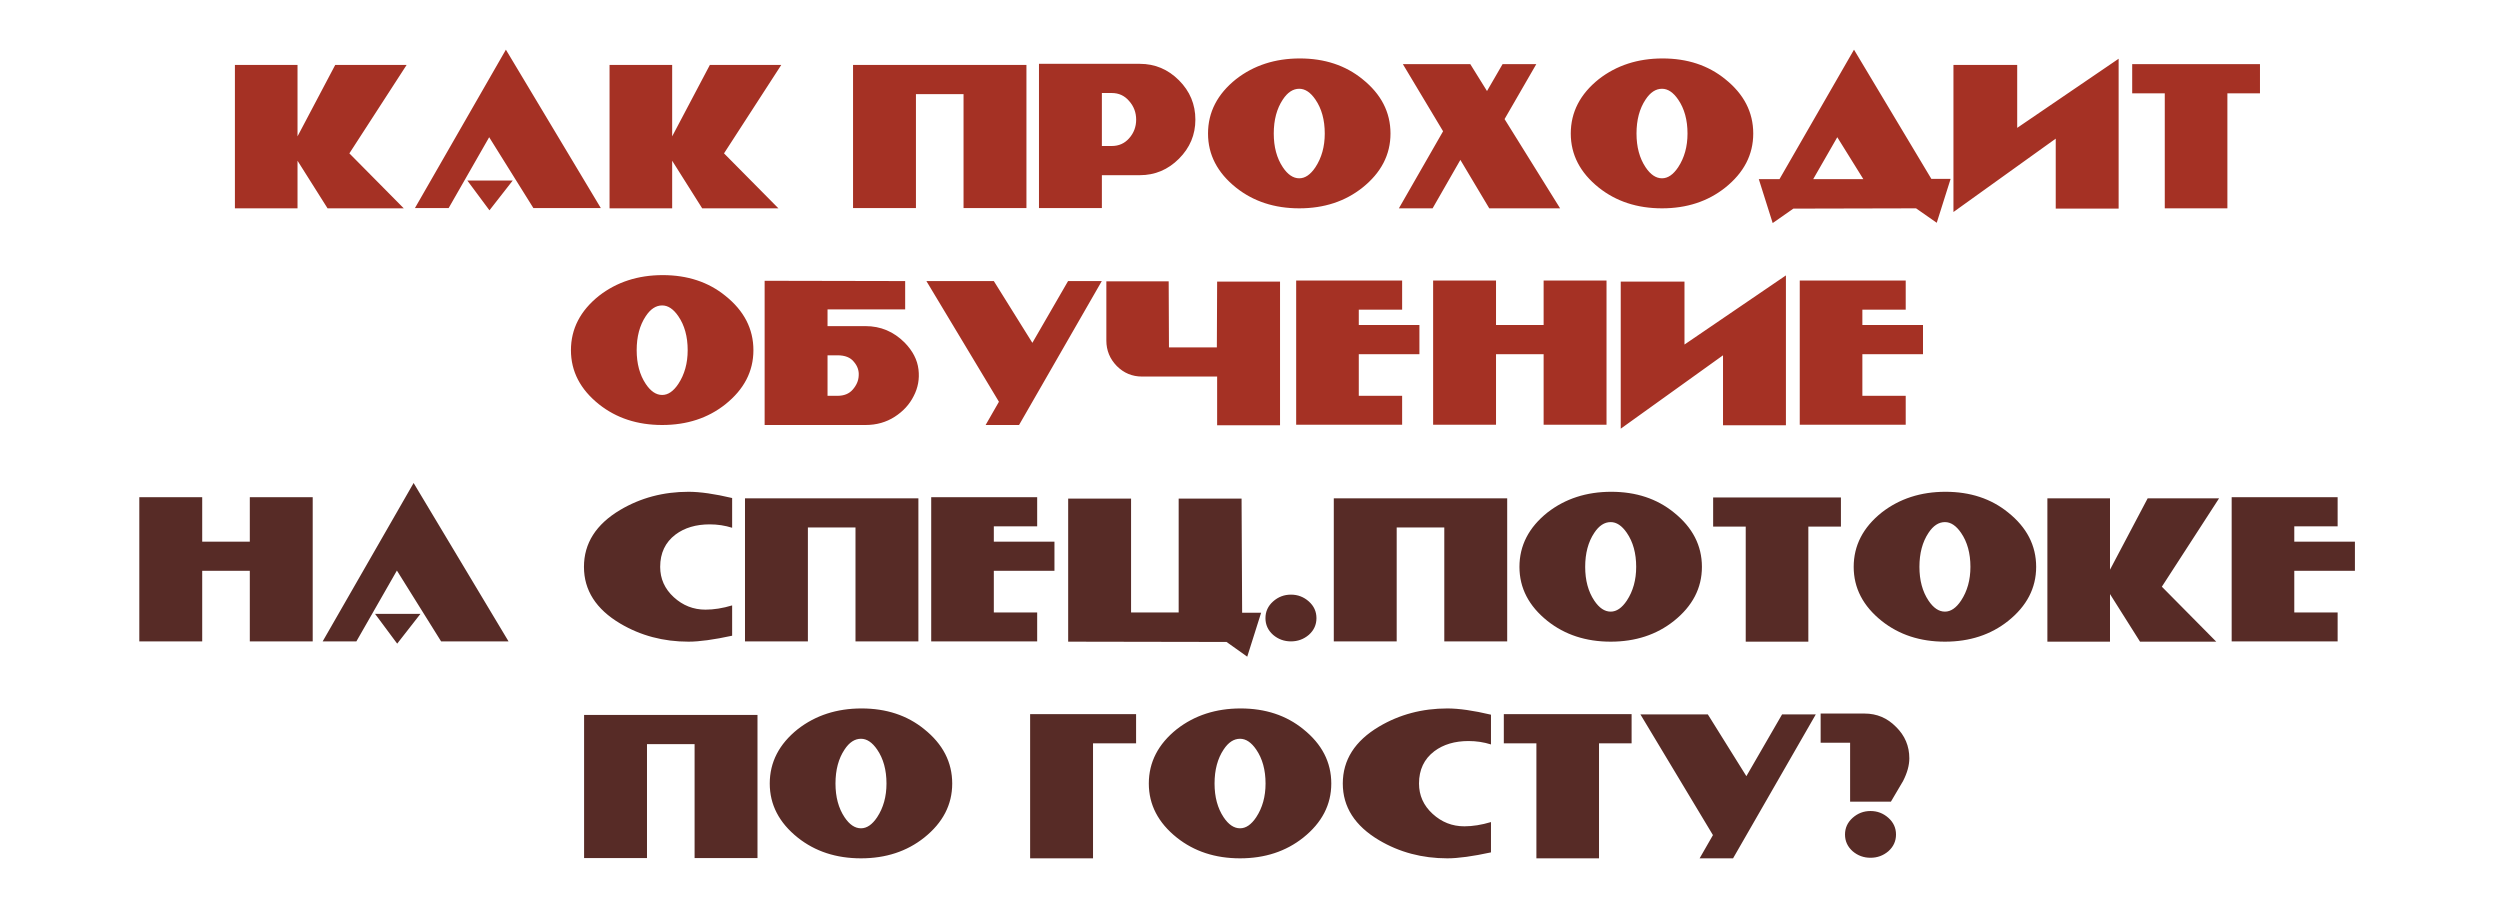 <?xml version="1.0" encoding="UTF-8"?> <svg xmlns="http://www.w3.org/2000/svg" width="300" height="109" viewBox="0 0 300 109" fill="none"><path d="M41.925 18.404L48.453 25H39.307L35.703 19.288V25H28.189V7.796H35.703V16.364L40.225 7.796H48.793L41.925 18.404ZM64.005 24.966L58.701 16.466L53.839 24.966H49.793L60.707 5.96L72.097 24.966H64.005ZM58.735 25.238L56.083 21.668H61.523L58.735 25.238ZM86.882 18.404L93.41 25H84.264L80.66 19.288V25H73.146V7.796H80.66V16.364L85.182 7.796H93.75L86.882 18.404ZM115.625 24.966V11.298H109.913V24.966H102.365V7.796H123.173V24.966H115.625ZM143.445 14.358C143.445 16.171 142.788 17.735 141.473 19.05C140.159 20.365 138.595 21.022 136.781 21.022H132.225V24.966H124.677V7.66H136.781C138.595 7.66 140.159 8.317 141.473 9.632C142.788 10.947 143.445 12.522 143.445 14.358ZM136.339 14.358C136.339 13.497 136.056 12.749 135.489 12.114C134.945 11.479 134.254 11.162 133.415 11.162H132.225V17.52H133.415C134.254 17.52 134.945 17.214 135.489 16.602C136.056 15.967 136.339 15.219 136.339 14.358ZM166.859 16.024C166.859 18.563 165.737 20.727 163.493 22.518C161.408 24.173 158.881 25 155.911 25C152.942 25 150.415 24.173 148.329 22.518C146.085 20.727 144.963 18.563 144.963 16.024C144.963 13.463 146.085 11.287 148.329 9.496C150.46 7.841 153.01 7.014 155.979 7.014C158.949 7.014 161.453 7.841 163.493 9.496C165.737 11.287 166.859 13.463 166.859 16.024ZM158.971 16.024C158.971 14.392 158.597 13.032 157.849 11.944C157.26 11.083 156.614 10.652 155.911 10.652C155.163 10.652 154.506 11.083 153.939 11.944C153.214 13.032 152.851 14.392 152.851 16.024C152.851 17.633 153.214 18.982 153.939 20.07C154.529 20.954 155.186 21.396 155.911 21.396C156.614 21.396 157.26 20.954 157.849 20.07C158.597 18.937 158.971 17.588 158.971 16.024ZM178.712 25L175.244 19.186L171.912 25H167.866L173.17 15.752L168.342 7.694H176.434L178.44 10.924L180.31 7.694H184.356L180.548 14.29L187.212 25H178.712ZM210.389 16.024C210.389 18.563 209.267 20.727 207.023 22.518C204.937 24.173 202.41 25 199.441 25C196.471 25 193.944 24.173 191.859 22.518C189.615 20.727 188.493 18.563 188.493 16.024C188.493 13.463 189.615 11.287 191.859 9.496C193.989 7.841 196.539 7.014 199.509 7.014C202.478 7.014 204.983 7.841 207.023 9.496C209.267 11.287 210.389 13.463 210.389 16.024ZM202.501 16.024C202.501 14.392 202.127 13.032 201.379 11.944C200.789 11.083 200.143 10.652 199.441 10.652C198.693 10.652 198.035 11.083 197.469 11.944C196.743 13.032 196.381 14.392 196.381 16.024C196.381 17.633 196.743 18.982 197.469 20.07C198.058 20.954 198.715 21.396 199.441 21.396C200.143 21.396 200.789 20.954 201.379 20.07C202.127 18.937 202.501 17.588 202.501 16.024ZM217.584 21.498H223.602L220.474 16.466L217.584 21.498ZM215.204 25.034L212.722 26.768L211.056 21.498H213.538L222.48 5.96L231.762 21.464H234.074L232.408 26.734L229.926 25L215.204 25.034ZM254.236 7.048V25.034H246.688V16.636L234.414 25.442V7.796H242.064V15.344L254.236 7.048ZM267.287 11.196V25H259.773V11.196H255.863V7.694H271.197V11.196H267.287ZM90.409 42.024C90.409 44.563 89.287 46.727 87.043 48.518C84.958 50.173 82.431 51 79.461 51C76.492 51 73.965 50.173 71.879 48.518C69.635 46.727 68.513 44.563 68.513 42.024C68.513 39.463 69.635 37.287 71.879 35.496C74.01 33.841 76.56 33.014 79.529 33.014C82.499 33.014 85.003 33.841 87.043 35.496C89.287 37.287 90.409 39.463 90.409 42.024ZM82.521 42.024C82.521 40.392 82.147 39.032 81.399 37.944C80.81 37.083 80.164 36.652 79.461 36.652C78.713 36.652 78.056 37.083 77.489 37.944C76.764 39.032 76.401 40.392 76.401 42.024C76.401 43.633 76.764 44.982 77.489 46.07C78.079 46.954 78.736 47.396 79.461 47.396C80.164 47.396 80.81 46.954 81.399 46.07C82.147 44.937 82.521 43.588 82.521 42.024ZM99.304 42.636V47.498H100.494C101.288 47.498 101.9 47.249 102.33 46.75C102.784 46.229 103.022 45.673 103.044 45.084C103.09 44.472 102.897 43.917 102.466 43.418C102.058 42.897 101.401 42.636 100.494 42.636H99.304ZM99.304 39.134H103.86C105.674 39.134 107.238 39.791 108.552 41.106C109.527 42.103 110.082 43.18 110.218 44.336C110.354 45.469 110.162 46.535 109.64 47.532C109.142 48.529 108.382 49.357 107.362 50.014C106.342 50.671 105.175 51 103.86 51H91.756V33.694L108.62 33.728V37.128H99.304V39.134ZM122.286 51H118.274L119.872 48.212L111.168 33.728H119.26L123.884 41.14L128.168 33.728H132.214L122.286 51ZM146.056 33.796H153.604V51.034H146.056V45.186H137.046C135.867 45.186 134.859 44.767 134.02 43.928C133.181 43.067 132.762 42.047 132.762 40.868V33.762H140.242L140.276 41.684H145.444H146.022L146.056 33.796ZM163.054 42.5V47.498H168.256V50.966H155.54V33.66H168.256V37.162H163.054V38.998H170.33V42.5H163.054ZM185.235 50.966V42.5H179.523V50.966H171.975V33.66H179.523V38.998H185.235V33.66H192.783V50.966H185.235ZM214.31 33.048V51.034H206.762V42.636L194.488 51.442V33.796H202.138V41.344L214.31 33.048ZM223.484 42.5V47.498H228.686V50.966H215.97V33.66H228.686V37.162H223.484V38.998H230.76V42.5H223.484Z" fill="#A53124"></path><path d="M29.977 76.966V68.5H24.265V76.966H16.717V59.66H24.265V64.998H29.977V59.66H37.525V76.966H29.977ZM52.932 76.966L47.628 68.466L42.766 76.966H38.72L49.634 57.96L61.024 76.966H52.932ZM47.662 77.238L45.01 73.668H50.45L47.662 77.238ZM87.857 76.286C85.659 76.762 83.913 77 82.621 77C79.607 77 76.875 76.275 74.427 74.824C71.526 73.101 70.075 70.835 70.075 68.024C70.075 65.191 71.526 62.913 74.427 61.19C76.875 59.739 79.607 59.014 82.621 59.014C84.004 59.014 85.749 59.263 87.857 59.762V63.332C86.996 63.06 86.101 62.924 85.171 62.924C83.517 62.924 82.145 63.332 81.057 64.148C79.833 65.077 79.221 66.369 79.221 68.024C79.221 69.452 79.765 70.665 80.853 71.662C81.941 72.659 83.211 73.158 84.661 73.158C85.659 73.158 86.724 72.988 87.857 72.648V76.286ZM102.659 76.966V63.298H96.947V76.966H89.399V59.796H110.207V76.966H102.659ZM119.259 68.5V73.498H124.461V76.966H111.745V59.66H124.461V63.162H119.259V64.998H126.535V68.5H119.259ZM149.056 73.532H151.334L149.668 78.802L147.186 77.034L128.18 77V59.83H135.728V73.498H141.44V59.83H148.988L149.056 73.532ZM157.975 74.178C157.975 74.971 157.669 75.64 157.057 76.184C156.445 76.705 155.731 76.966 154.915 76.966C154.099 76.966 153.385 76.705 152.773 76.184C152.161 75.64 151.855 74.971 151.855 74.178C151.855 73.385 152.161 72.716 152.773 72.172C153.385 71.628 154.099 71.356 154.915 71.356C155.731 71.356 156.445 71.628 157.057 72.172C157.669 72.716 157.975 73.385 157.975 74.178ZM173.315 76.966V63.298H167.603V76.966H160.055V59.796H180.863V76.966H173.315ZM204.23 68.024C204.23 70.563 203.108 72.727 200.864 74.518C198.778 76.173 196.251 77 193.282 77C190.312 77 187.785 76.173 185.7 74.518C183.456 72.727 182.334 70.563 182.334 68.024C182.334 65.463 183.456 63.287 185.7 61.496C187.83 59.841 190.38 59.014 193.35 59.014C196.319 59.014 198.824 59.841 200.864 61.496C203.108 63.287 204.23 65.463 204.23 68.024ZM196.342 68.024C196.342 66.392 195.968 65.032 195.22 63.944C194.63 63.083 193.984 62.652 193.282 62.652C192.534 62.652 191.876 63.083 191.31 63.944C190.584 65.032 190.222 66.392 190.222 68.024C190.222 69.633 190.584 70.982 191.31 72.07C191.899 72.954 192.556 73.396 193.282 73.396C193.984 73.396 194.63 72.954 195.22 72.07C195.968 70.937 196.342 69.588 196.342 68.024ZM217.001 63.196V77H209.487V63.196H205.577V59.694H220.911V63.196H217.001ZM244.339 68.024C244.339 70.563 243.217 72.727 240.973 74.518C238.888 76.173 236.36 77 233.391 77C230.422 77 227.894 76.173 225.809 74.518C223.565 72.727 222.443 70.563 222.443 68.024C222.443 65.463 223.565 63.287 225.809 61.496C227.94 59.841 230.49 59.014 233.459 59.014C236.428 59.014 238.933 59.841 240.973 61.496C243.217 63.287 244.339 65.463 244.339 68.024ZM236.451 68.024C236.451 66.392 236.077 65.032 235.329 63.944C234.74 63.083 234.094 62.652 233.391 62.652C232.643 62.652 231.986 63.083 231.419 63.944C230.694 65.032 230.331 66.392 230.331 68.024C230.331 69.633 230.694 70.982 231.419 72.07C232.008 72.954 232.666 73.396 233.391 73.396C234.094 73.396 234.74 72.954 235.329 72.07C236.077 70.937 236.451 69.588 236.451 68.024ZM259.422 70.404L265.95 77H256.804L253.2 71.288V77H245.686V59.796H253.2V68.364L257.722 59.796H266.29L259.422 70.404ZM275.314 68.5V73.498H280.516V76.966H267.8V59.66H280.516V63.162H275.314V64.998H282.59V68.5H275.314ZM83.351 102.966V89.298H77.639V102.966H70.091V85.796H90.899V102.966H83.351ZM114.266 94.024C114.266 96.563 113.144 98.727 110.9 100.518C108.814 102.173 106.287 103 103.318 103C100.348 103 97.821 102.173 95.736 100.518C93.492 98.727 92.37 96.563 92.37 94.024C92.37 91.463 93.492 89.287 95.736 87.496C97.866 85.841 100.416 85.014 103.386 85.014C106.355 85.014 108.86 85.841 110.9 87.496C113.144 89.287 114.266 91.463 114.266 94.024ZM106.378 94.024C106.378 92.392 106.004 91.032 105.256 89.944C104.666 89.083 104.02 88.652 103.318 88.652C102.57 88.652 101.912 89.083 101.346 89.944C100.62 91.032 100.258 92.392 100.258 94.024C100.258 95.633 100.62 96.982 101.346 98.07C101.935 98.954 102.592 99.396 103.318 99.396C104.02 99.396 104.666 98.954 105.256 98.07C106.004 96.937 106.378 95.588 106.378 94.024ZM131.163 103H123.615V85.694H136.331V89.196H131.163V103ZM159.754 94.024C159.754 96.563 158.632 98.727 156.388 100.518C154.303 102.173 151.775 103 148.806 103C145.837 103 143.309 102.173 141.224 100.518C138.98 98.727 137.858 96.563 137.858 94.024C137.858 91.463 138.98 89.287 141.224 87.496C143.355 85.841 145.905 85.014 148.874 85.014C151.843 85.014 154.348 85.841 156.388 87.496C158.632 89.287 159.754 91.463 159.754 94.024ZM151.866 94.024C151.866 92.392 151.492 91.032 150.744 89.944C150.155 89.083 149.509 88.652 148.806 88.652C148.058 88.652 147.401 89.083 146.834 89.944C146.109 91.032 145.746 92.392 145.746 94.024C145.746 95.633 146.109 96.982 146.834 98.07C147.423 98.954 148.081 99.396 148.806 99.396C149.509 99.396 150.155 98.954 150.744 98.07C151.492 96.937 151.866 95.588 151.866 94.024ZM178.917 102.286C176.718 102.762 174.973 103 173.681 103C170.666 103 167.935 102.275 165.487 100.824C162.586 99.101 161.135 96.835 161.135 94.024C161.135 91.191 162.586 88.913 165.487 87.19C167.935 85.739 170.666 85.014 173.681 85.014C175.064 85.014 176.809 85.263 178.917 85.762V89.332C178.056 89.06 177.16 88.924 176.231 88.924C174.576 88.924 173.205 89.332 172.117 90.148C170.893 91.077 170.281 92.369 170.281 94.024C170.281 95.452 170.825 96.665 171.913 97.662C173.001 98.659 174.27 99.158 175.721 99.158C176.718 99.158 177.784 98.988 178.917 98.648V102.286ZM191.882 89.196V103H184.368V89.196H180.458V85.694H195.792V89.196H191.882ZM207.967 103H203.955L205.553 100.212L196.849 85.728H204.941L209.565 93.14L213.849 85.728H217.895L207.967 103ZM229.119 90.998C229.119 91.837 228.869 92.743 228.371 93.718C228.303 93.854 227.815 94.681 226.909 96.2H222.013V89.128H218.477V85.626H223.747C225.22 85.626 226.478 86.159 227.521 87.224C228.586 88.267 229.119 89.525 229.119 90.998ZM227.521 100.144C227.521 100.937 227.215 101.606 226.603 102.15C225.991 102.671 225.277 102.932 224.461 102.932C223.645 102.932 222.931 102.671 222.319 102.15C221.707 101.606 221.401 100.937 221.401 100.144C221.401 99.351 221.707 98.682 222.319 98.138C222.931 97.594 223.645 97.322 224.461 97.322C225.277 97.322 225.991 97.594 226.603 98.138C227.215 98.682 227.521 99.351 227.521 100.144Z" fill="#572B26"></path></svg> 